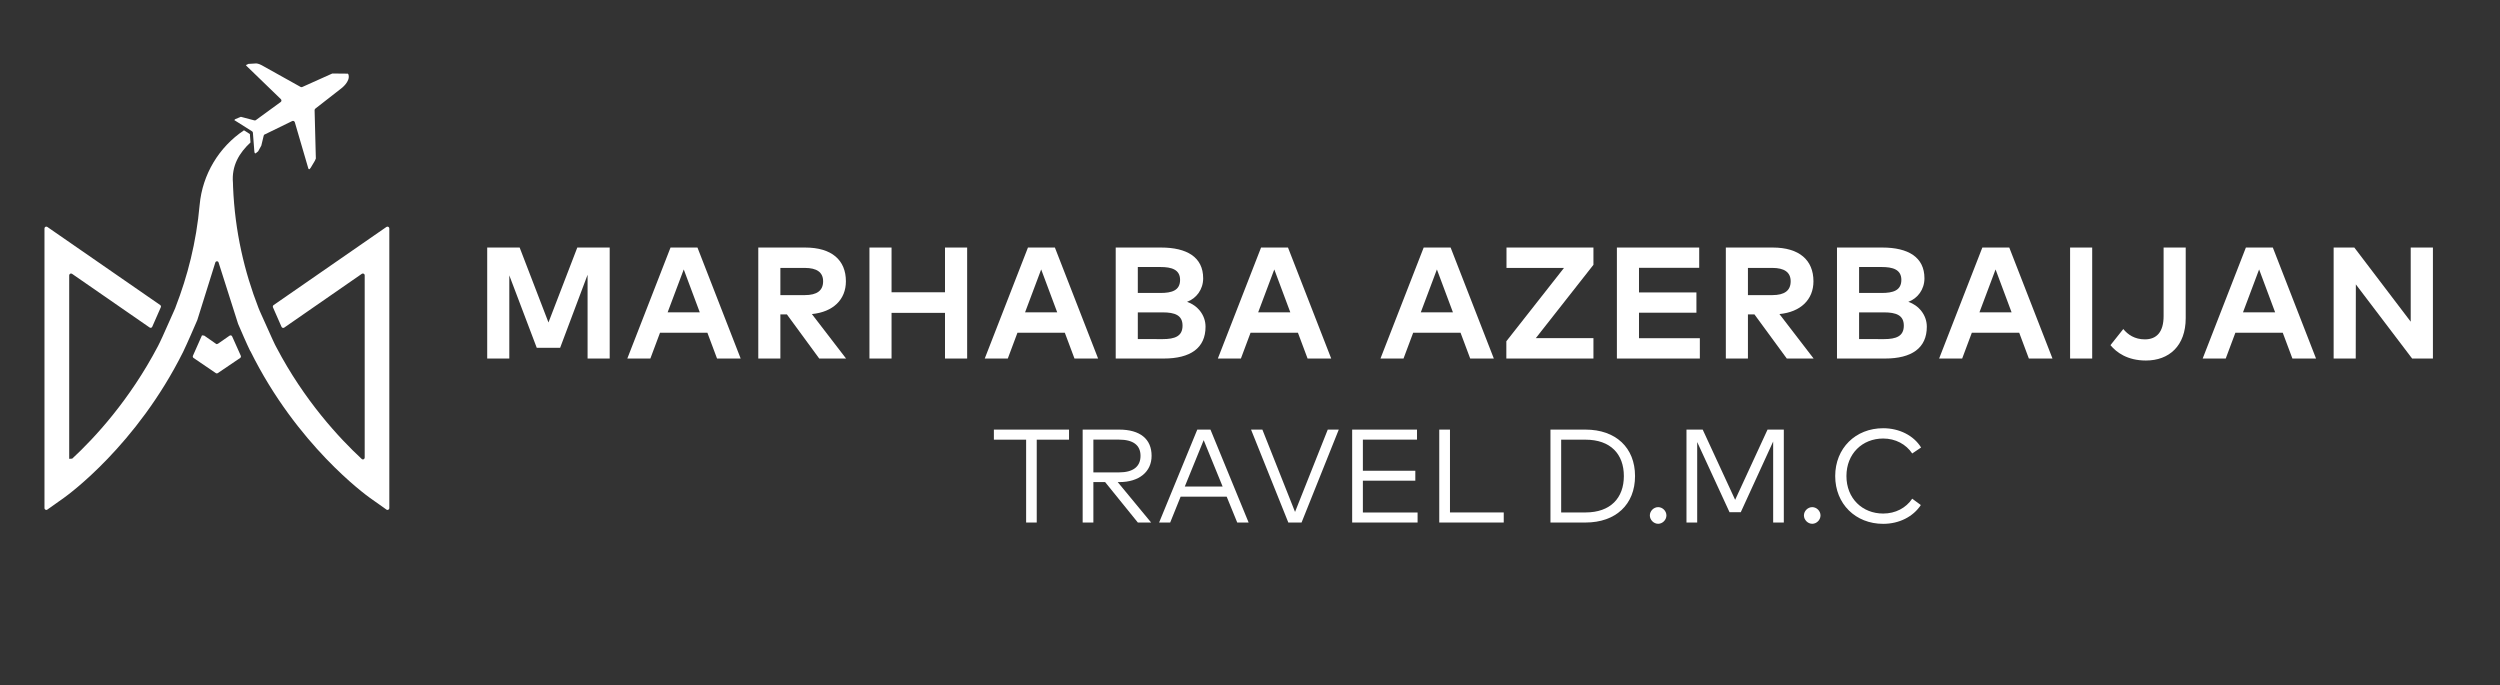 <?xml version="1.0" encoding="UTF-8"?>
<svg xmlns="http://www.w3.org/2000/svg" xmlns:xlink="http://www.w3.org/1999/xlink" width="248" zoomAndPan="magnify" viewBox="0 0 186 51" height="68" preserveAspectRatio="xMidYMid meet" version="1.0">
  <rect x="0" y="0" width="186" height="51" fill="#333333" stroke="none"/>
  <defs>
    <g></g>
    <clipPath id="380c0bccc9">
      <path d="M 17.398 4.688 L 25.969 4.688 L 25.969 12.633 L 17.398 12.633 Z M 17.398 4.688 " clip-rule="nonzero"></path>
    </clipPath>
    <clipPath id="ced6a788c5">
      <path d="M 18.332 4.891 L 18.363 4.926 L 20.898 7.379 C 20.957 7.441 20.953 7.539 20.887 7.586 L 19.039 8.934 C 19.008 8.961 18.969 8.969 18.926 8.957 L 18.191 8.762 L 17.922 8.691 L 17.504 8.863 L 17.43 8.934 L 18.754 9.77 C 18.789 9.797 18.816 9.828 18.816 9.875 L 18.922 11.25 C 18.934 11.43 18.992 11.422 19.031 11.402 L 19.078 11.363 L 19.207 11.258 L 19.441 10.836 L 19.617 10.102 L 19.648 10.027 L 21.738 9.008 C 21.812 8.969 21.906 9.008 21.934 9.094 L 22.938 12.527 C 22.957 12.59 23.016 12.656 23.129 12.461 L 23.426 11.961 L 23.5 11.793 L 23.492 11.535 L 23.406 8.195 C 23.406 8.156 23.426 8.109 23.461 8.082 L 25.395 6.574 C 25.395 6.574 26.074 6.07 25.93 5.559 L 25.914 5.527 L 25.883 5.48 L 24.723 5.469 L 22.488 6.473 C 22.449 6.492 22.402 6.488 22.367 6.469 L 19.469 4.852 C 19.246 4.727 19.066 4.719 19.066 4.719 L 18.484 4.754 L 18.293 4.844 " clip-rule="nonzero"></path>
    </clipPath>
    <clipPath id="e87149f0f0">
      <path d="M 14.246 24.859 L 18 24.859 L 18 27.887 L 14.246 27.887 Z M 14.246 24.859 " clip-rule="nonzero"></path>
    </clipPath>
    <clipPath id="ed0a033085">
      <path d="M 16.062 25.574 L 15.195 24.969 L 15.027 24.949 L 14.355 26.465 C 14.328 26.527 14.348 26.598 14.402 26.633 L 16.055 27.758 C 16.102 27.789 16.16 27.789 16.207 27.758 L 17.867 26.633 C 17.922 26.598 17.941 26.527 17.914 26.465 L 17.273 25.031 C 17.238 24.949 17.141 24.926 17.074 24.977 L 16.215 25.574 L 16.109 25.605 " clip-rule="nonzero"></path>
    </clipPath>
    <clipPath id="ff1920d71d">
      <path d="M 3.277 9.605 L 28.996 9.605 L 28.996 37.969 L 3.277 37.969 Z M 3.277 9.605 " clip-rule="nonzero"></path>
    </clipPath>
    <clipPath id="f15fad0d48">
      <path d="M 20.309 22.867 L 20.945 24.316 C 20.98 24.395 21.078 24.422 21.145 24.375 L 26.922 20.371 C 27.008 20.312 27.133 20.371 27.133 20.484 L 27.133 34.043 C 27.133 34.164 26.996 34.23 26.91 34.145 C 25.246 32.602 22.641 29.801 20.57 25.852 L 20.461 25.645 L 20.266 25.23 C 19.926 24.492 19.621 23.805 19.418 23.348 L 19.316 23.117 L 19.227 22.898 C 18.191 20.23 17.477 17.246 17.34 13.906 L 17.332 13.609 C 17.219 12.332 17.797 11.379 18.637 10.598 L 18.59 9.973 L 18.152 9.695 C 16.285 10.945 15.062 12.98 14.855 15.23 C 14.605 18.043 13.945 20.57 13.07 22.828 L 13.039 22.918 L 12.926 23.176 C 12.652 23.793 12.348 24.473 12.098 25.031 L 11.906 25.441 L 11.754 25.75 C 9.637 29.781 7.035 32.582 5.375 34.121 L 5.148 34.137 L 5.148 20.484 C 5.148 20.379 5.27 20.312 5.359 20.371 L 11.133 24.367 C 11.203 24.414 11.297 24.387 11.328 24.309 L 11.965 22.859 C 11.992 22.801 11.973 22.734 11.918 22.695 L 3.52 16.883 C 3.43 16.824 3.309 16.883 3.309 16.996 L 3.309 37.801 C 3.309 37.914 3.434 37.977 3.52 37.914 L 4.75 37.043 C 5.07 36.816 10.164 33.125 13.625 26.18 C 13.949 25.508 14.453 24.336 14.68 23.812 L 16.016 19.543 C 16.047 19.406 16.242 19.406 16.266 19.543 L 17.715 24.098 C 17.961 24.668 18.344 25.559 18.621 26.129 L 18.629 26.121 C 22.082 33.105 27.207 36.816 27.523 37.043 L 28.754 37.914 C 28.84 37.98 28.965 37.914 28.965 37.801 L 28.965 16.996 C 28.965 16.891 28.848 16.824 28.754 16.883 L 20.355 22.699 C 20.305 22.734 20.285 22.805 20.309 22.867 " clip-rule="nonzero"></path>
    </clipPath>
  </defs>
  <g clip-path="url(#380c0bccc9)">
    <g clip-path="url(#ced6a788c5)">
      <path fill="#ffffff" d="M 0 1.41 L 32.273 1.41 L 32.273 41.25 L 0 41.25 Z M 0 1.41 " fill-opacity="1" fill-rule="nonzero"></path>
    </g>
  </g>
  <g clip-path="url(#e87149f0f0)">
    <g clip-path="url(#ed0a033085)">
      <path fill="#ffffff" d="M 0 1.41 L 32.273 1.41 L 32.273 41.25 L 0 41.25 Z M 0 1.41 " fill-opacity="1" fill-rule="nonzero"></path>
    </g>
  </g>
  <g clip-path="url(#ff1920d71d)">
    <g clip-path="url(#f15fad0d48)">
      <path fill="#ffffff" d="M 0 1.41 L 32.273 1.41 L 32.273 41.25 L 0 41.25 Z M 0 1.41 " fill-opacity="1" fill-rule="nonzero"></path>
    </g>
  </g>
  <g fill="#ffffff" fill-opacity="1">
    <g transform="translate(35.31, 26.675)">
      <g>
        <path d="M 10.051 -8.258 L 7.641 -8.258 L 5.496 -2.684 L 3.352 -8.258 L 0.938 -8.258 L 0.938 0 L 2.582 0 L 2.582 -6.188 L 4.625 -0.797 L 6.363 -0.797 L 8.406 -6.234 L 8.406 0 L 10.051 0 Z M 10.051 -8.258 "></path>
      </g>
    </g>
  </g>
  <g fill="#ffffff" fill-opacity="1">
    <g transform="translate(46.547, 26.675)">
      <g>
        <path d="M 5.344 -8.258 L 3.34 -8.258 L 0.125 0 L 1.84 0 L 2.559 -1.922 L 6.082 -1.922 L 6.801 0 L 8.559 0 Z M 4.324 -6.629 L 5.516 -3.438 L 3.125 -3.438 Z M 4.324 -6.629 "></path>
      </g>
    </g>
  </g>
  <g fill="#ffffff" fill-opacity="1">
    <g transform="translate(55.478, 26.675)">
      <g>
        <path d="M 0.938 -8.258 L 0.938 0 L 2.582 0 L 2.582 -3.285 L 3.066 -3.285 L 5.473 0 L 7.469 0 L 4.926 -3.309 C 6.512 -3.461 7.457 -4.391 7.457 -5.746 C 7.457 -7.328 6.398 -8.258 4.43 -8.258 Z M 4.402 -6.742 C 5.273 -6.742 5.762 -6.43 5.762 -5.746 C 5.762 -5.051 5.297 -4.719 4.402 -4.719 L 2.582 -4.719 L 2.582 -6.742 Z M 4.402 -6.742 "></path>
      </g>
    </g>
  </g>
  <g fill="#ffffff" fill-opacity="1">
    <g transform="translate(63.749, 26.675)">
      <g>
        <path d="M 2.582 -8.258 L 0.938 -8.258 L 0.938 0 L 2.582 0 L 2.582 -3.398 L 6.559 -3.398 L 6.559 0 L 8.207 0 L 8.207 -8.258 L 6.559 -8.258 L 6.559 -4.93 L 2.582 -4.93 Z M 2.582 -8.258 "></path>
      </g>
    </g>
  </g>
  <g fill="#ffffff" fill-opacity="1">
    <g transform="translate(73.14, 26.675)">
      <g>
        <path d="M 5.344 -8.258 L 3.34 -8.258 L 0.125 0 L 1.84 0 L 2.559 -1.922 L 6.082 -1.922 L 6.801 0 L 8.559 0 Z M 4.324 -6.629 L 5.516 -3.438 L 3.125 -3.438 Z M 4.324 -6.629 "></path>
      </g>
    </g>
  </g>
  <g fill="#ffffff" fill-opacity="1">
    <g transform="translate(82.071, 26.675)">
      <g>
        <path d="M 0.938 -8.258 L 0.938 0 L 4.512 0 C 6.496 0 7.621 -0.777 7.621 -2.367 C 7.621 -3.258 7.004 -3.965 6.246 -4.219 C 6.938 -4.473 7.445 -5.137 7.445 -5.969 C 7.445 -7.543 6.234 -8.258 4.312 -8.258 Z M 4.43 -3.434 C 5.34 -3.434 5.91 -3.223 5.91 -2.449 C 5.91 -1.656 5.34 -1.445 4.43 -1.445 L 2.582 -1.449 L 2.582 -3.434 Z M 4.266 -6.809 C 5.078 -6.809 5.727 -6.629 5.727 -5.852 C 5.727 -5.051 5.09 -4.879 4.27 -4.879 L 2.582 -4.879 L 2.582 -6.809 Z M 4.266 -6.809 "></path>
      </g>
    </g>
  </g>
  <g fill="#ffffff" fill-opacity="1">
    <g transform="translate(90.483, 26.675)">
      <g>
        <path d="M 5.344 -8.258 L 3.34 -8.258 L 0.125 0 L 1.84 0 L 2.559 -1.922 L 6.082 -1.922 L 6.801 0 L 8.559 0 Z M 4.324 -6.629 L 5.516 -3.438 L 3.125 -3.438 Z M 4.324 -6.629 "></path>
      </g>
    </g>
  </g>
  <g fill="#ffffff" fill-opacity="1">
    <g transform="translate(99.414, 26.675)">
      <g></g>
    </g>
  </g>
  <g fill="#ffffff" fill-opacity="1">
    <g transform="translate(102.582, 26.675)">
      <g>
        <path d="M 5.344 -8.258 L 3.34 -8.258 L 0.125 0 L 1.84 0 L 2.559 -1.922 L 6.082 -1.922 L 6.801 0 L 8.559 0 Z M 4.324 -6.629 L 5.516 -3.438 L 3.125 -3.438 Z M 4.324 -6.629 "></path>
      </g>
    </g>
  </g>
  <g fill="#ffffff" fill-opacity="1">
    <g transform="translate(111.513, 26.675)">
      <g>
        <path d="M 7.039 -8.258 L 0.57 -8.258 L 0.57 -6.742 L 4.848 -6.742 L 0.559 -1.285 L 0.559 0 L 7.039 0 L 7.039 -1.516 L 2.75 -1.516 L 7.039 -6.973 Z M 7.039 -8.258 "></path>
      </g>
    </g>
  </g>
  <g fill="#ffffff" fill-opacity="1">
    <g transform="translate(119.359, 26.675)">
      <g>
        <path d="M 7.109 -1.512 L 2.582 -1.512 L 2.582 -3.41 L 6.855 -3.41 L 6.855 -4.918 L 2.582 -4.918 L 2.582 -6.75 L 7.062 -6.75 L 7.062 -8.258 L 0.938 -8.258 L 0.938 0 L 7.109 0 Z M 7.109 -1.512 "></path>
      </g>
    </g>
  </g>
  <g fill="#ffffff" fill-opacity="1">
    <g transform="translate(127.464, 26.675)">
      <g>
        <path d="M 0.938 -8.258 L 0.938 0 L 2.582 0 L 2.582 -3.285 L 3.066 -3.285 L 5.473 0 L 7.469 0 L 4.926 -3.309 C 6.512 -3.461 7.457 -4.391 7.457 -5.746 C 7.457 -7.328 6.398 -8.258 4.43 -8.258 Z M 4.402 -6.742 C 5.273 -6.742 5.762 -6.43 5.762 -5.746 C 5.762 -5.051 5.297 -4.719 4.402 -4.719 L 2.582 -4.719 L 2.582 -6.742 Z M 4.402 -6.742 "></path>
      </g>
    </g>
  </g>
  <g fill="#ffffff" fill-opacity="1">
    <g transform="translate(135.734, 26.675)">
      <g>
        <path d="M 0.938 -8.258 L 0.938 0 L 4.512 0 C 6.496 0 7.621 -0.777 7.621 -2.367 C 7.621 -3.258 7.004 -3.965 6.246 -4.219 C 6.938 -4.473 7.445 -5.137 7.445 -5.969 C 7.445 -7.543 6.234 -8.258 4.312 -8.258 Z M 4.43 -3.434 C 5.34 -3.434 5.91 -3.223 5.91 -2.449 C 5.91 -1.656 5.34 -1.445 4.43 -1.445 L 2.582 -1.449 L 2.582 -3.434 Z M 4.266 -6.809 C 5.078 -6.809 5.727 -6.629 5.727 -5.852 C 5.727 -5.051 5.09 -4.879 4.27 -4.879 L 2.582 -4.879 L 2.582 -6.809 Z M 4.266 -6.809 "></path>
      </g>
    </g>
  </g>
  <g fill="#ffffff" fill-opacity="1">
    <g transform="translate(144.146, 26.675)">
      <g>
        <path d="M 5.344 -8.258 L 3.34 -8.258 L 0.125 0 L 1.84 0 L 2.559 -1.922 L 6.082 -1.922 L 6.801 0 L 8.559 0 Z M 4.324 -6.629 L 5.516 -3.438 L 3.125 -3.438 Z M 4.324 -6.629 "></path>
      </g>
    </g>
  </g>
  <g fill="#ffffff" fill-opacity="1">
    <g transform="translate(153.077, 26.675)">
      <g>
        <path d="M 2.582 -8.258 L 0.938 -8.258 L 0.938 0 L 2.582 0 Z M 2.582 -8.258 "></path>
      </g>
    </g>
  </g>
  <g fill="#ffffff" fill-opacity="1">
    <g transform="translate(156.847, 26.675)">
      <g>
        <path d="M 5.77 -8.258 L 4.125 -8.258 L 4.125 -3.16 C 4.125 -1.969 3.605 -1.426 2.73 -1.426 C 1.969 -1.426 1.465 -1.781 1.125 -2.195 L 0.172 -0.996 C 0.621 -0.449 1.438 0.148 2.809 0.148 C 4.531 0.148 5.77 -0.938 5.77 -3.008 Z M 5.77 -8.258 "></path>
      </g>
    </g>
  </g>
  <g fill="#ffffff" fill-opacity="1">
    <g transform="translate(163.754, 26.675)">
      <g>
        <path d="M 5.344 -8.258 L 3.34 -8.258 L 0.125 0 L 1.84 0 L 2.559 -1.922 L 6.082 -1.922 L 6.801 0 L 8.559 0 Z M 4.324 -6.629 L 5.516 -3.438 L 3.125 -3.438 Z M 4.324 -6.629 "></path>
      </g>
    </g>
  </g>
  <g fill="#ffffff" fill-opacity="1">
    <g transform="translate(172.685, 26.675)">
      <g>
        <path d="M 8.324 -8.258 L 6.672 -8.258 L 6.672 -2.742 L 2.477 -8.258 L 0.938 -8.258 L 0.938 0 L 2.582 0 L 2.59 -5.516 L 6.777 0 L 8.324 0 Z M 8.324 -8.258 "></path>
      </g>
    </g>
  </g>
  <g fill="#ffffff" fill-opacity="1">
    <g transform="translate(73.746, 38.876)">
      <g>
        <path d="M 5.789 -6.914 L 0.199 -6.914 L 0.199 -6.164 L 2.598 -6.164 L 2.598 0 L 3.387 0 L 3.387 -6.164 L 5.789 -6.164 Z M 5.789 -6.914 "></path>
      </g>
    </g>
  </g>
  <g fill="#ffffff" fill-opacity="1">
    <g transform="translate(79.554, 38.876)">
      <g>
        <path d="M 0.996 -6.914 L 0.996 0 L 1.793 0 L 1.793 -3.008 L 2.668 -3.008 L 5.102 0 L 6.09 0 L 3.605 -3.008 L 3.719 -3.008 C 5.195 -3.008 6.125 -3.77 6.125 -4.965 C 6.125 -6.215 5.266 -6.914 3.711 -6.914 Z M 3.699 -6.168 C 4.738 -6.168 5.301 -5.766 5.301 -4.965 C 5.301 -4.16 4.75 -3.73 3.699 -3.73 L 1.793 -3.73 L 1.793 -6.168 Z M 3.699 -6.168 "></path>
      </g>
    </g>
  </g>
  <g fill="#ffffff" fill-opacity="1">
    <g transform="translate(86.058, 38.876)">
      <g>
        <path d="M 4 -6.914 L 3.02 -6.914 L 0.18 0 L 1.004 0 L 1.781 -1.926 L 5.207 -1.926 L 5.992 0 L 6.84 0 Z M 3.496 -6.129 L 4.906 -2.676 L 2.09 -2.676 Z M 3.496 -6.129 "></path>
      </g>
    </g>
  </g>
  <g fill="#ffffff" fill-opacity="1">
    <g transform="translate(92.898, 38.876)">
      <g>
        <path d="M 6.707 -6.914 L 5.887 -6.914 L 3.453 -0.789 L 1.023 -6.914 L 0.18 -6.914 L 2.953 0 L 3.938 0 Z M 6.707 -6.914 "></path>
      </g>
    </g>
  </g>
  <g fill="#ffffff" fill-opacity="1">
    <g transform="translate(99.605, 38.876)">
      <g>
        <path d="M 5.863 -0.746 L 1.793 -0.746 L 1.793 -3.113 L 5.695 -3.113 L 5.695 -3.852 L 1.793 -3.852 L 1.793 -6.168 L 5.82 -6.168 L 5.82 -6.914 L 0.996 -6.914 L 0.996 0 L 5.863 0 Z M 5.863 -0.746 "></path>
      </g>
    </g>
  </g>
  <g fill="#ffffff" fill-opacity="1">
    <g transform="translate(106.085, 38.876)">
      <g>
        <path d="M 5.793 -0.75 L 1.793 -0.75 L 1.793 -6.914 L 0.996 -6.914 L 0.996 0 L 5.793 0 Z M 5.793 -0.75 "></path>
      </g>
    </g>
  </g>
  <g fill="#ffffff" fill-opacity="1">
    <g transform="translate(111.898, 38.876)">
      <g></g>
    </g>
  </g>
  <g fill="#ffffff" fill-opacity="1">
    <g transform="translate(114.358, 38.876)">
      <g>
        <path d="M 0.996 -6.914 L 0.996 0 L 3.602 0 C 5.859 0 7.289 -1.348 7.289 -3.457 C 7.289 -5.566 5.859 -6.914 3.602 -6.914 Z M 3.602 -6.164 C 5.473 -6.164 6.457 -5.086 6.457 -3.457 C 6.457 -1.836 5.473 -0.75 3.602 -0.75 L 1.793 -0.75 L 1.793 -6.164 Z M 3.602 -6.164 "></path>
      </g>
    </g>
  </g>
  <g fill="#ffffff" fill-opacity="1">
    <g transform="translate(122.072, 38.876)">
      <g>
        <path d="M 1.293 -1.145 C 0.965 -1.145 0.676 -0.859 0.676 -0.527 C 0.676 -0.199 0.965 0.094 1.293 0.094 C 1.625 0.094 1.91 -0.199 1.91 -0.527 C 1.91 -0.859 1.625 -1.145 1.293 -1.145 Z M 1.293 -1.145 "></path>
      </g>
    </g>
  </g>
  <g fill="#ffffff" fill-opacity="1">
    <g transform="translate(124.478, 38.876)">
      <g>
        <path d="M 8.238 -6.914 L 7.027 -6.914 L 4.617 -1.688 L 2.203 -6.914 L 0.996 -6.914 L 0.996 0 L 1.793 0 L 1.793 -5.988 L 4.199 -0.766 L 5.035 -0.766 L 7.445 -6.027 L 7.445 0 L 8.238 0 Z M 8.238 -6.914 "></path>
      </g>
    </g>
  </g>
  <g fill="#ffffff" fill-opacity="1">
    <g transform="translate(133.536, 38.876)">
      <g>
        <path d="M 1.293 -1.145 C 0.965 -1.145 0.676 -0.859 0.676 -0.527 C 0.676 -0.199 0.965 0.094 1.293 0.094 C 1.625 0.094 1.91 -0.199 1.91 -0.527 C 1.91 -0.859 1.625 -1.145 1.293 -1.145 Z M 1.293 -1.145 "></path>
      </g>
    </g>
  </g>
  <g fill="#ffffff" fill-opacity="1">
    <g transform="translate(135.941, 38.876)">
      <g>
        <path d="M 4.168 -7.016 C 2.113 -7.016 0.598 -5.531 0.598 -3.457 C 0.598 -1.383 2.113 0.098 4.168 0.098 C 5.359 0.098 6.398 -0.434 6.969 -1.301 L 6.328 -1.773 C 5.863 -1.082 5.082 -0.668 4.168 -0.668 C 2.617 -0.668 1.434 -1.793 1.434 -3.457 C 1.434 -5.121 2.617 -6.25 4.168 -6.25 C 5.082 -6.25 5.871 -5.824 6.328 -5.137 L 6.988 -5.582 C 6.445 -6.469 5.375 -7.016 4.168 -7.016 Z M 4.168 -7.016 "></path>
      </g>
    </g>
  </g>
</svg>

